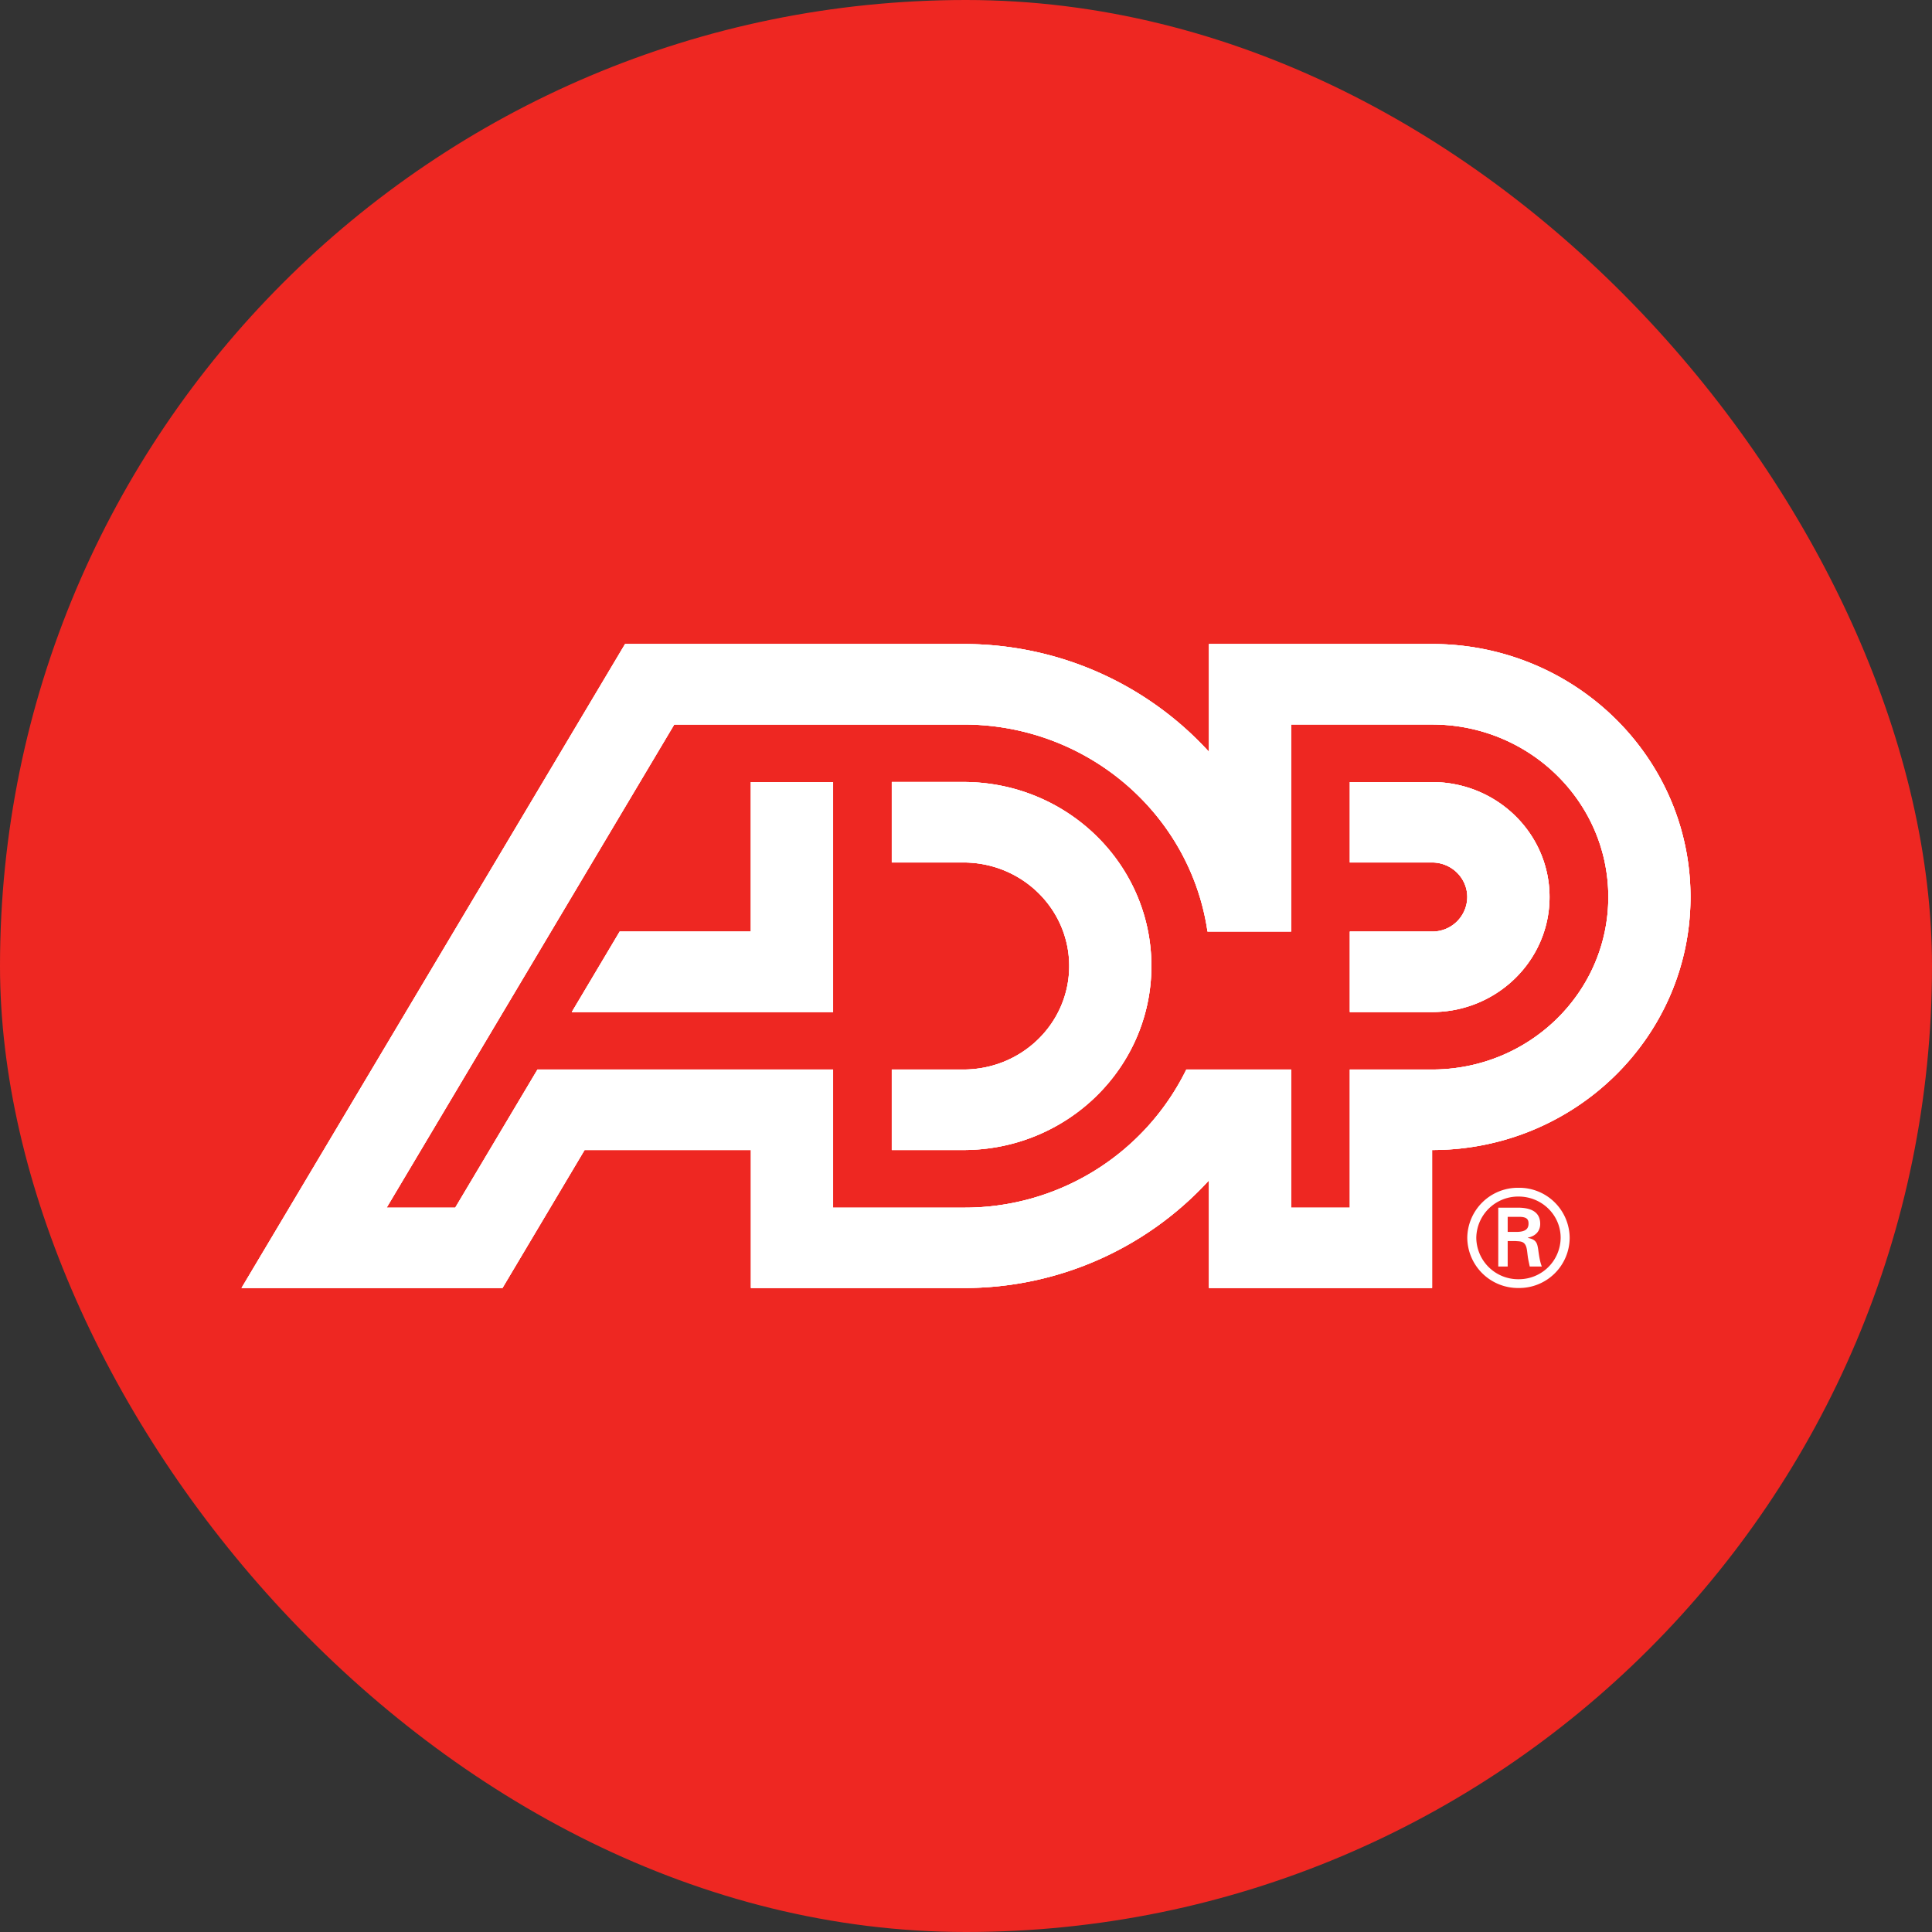 <svg xmlns="http://www.w3.org/2000/svg" width="24" height="24" fill="none"><rect width="100%" height="100%" fill="#333333" stroke="none"/><rect width="24" height="24" fill="#EE2722" rx="12"/><path fill="#fff" d="M18.729 15.303v-.187h.14c.094 0 .119.028.119.083 0 .056-.025.1-.135.104h-.124Zm.098.114c.04.004.08 0 .109.03.033.035.033.093.042.156.005.043.017.09.025.13h.15c-.026-.066-.035-.142-.045-.211-.012-.08-.024-.124-.127-.144v-.004c.1-.02.152-.086.152-.17 0-.166-.142-.202-.279-.202h-.242v.731h.117v-.316h.098Zm.037.583a.627.627 0 0 0 .635-.624.627.627 0 0 0-.635-.621.629.629 0 0 0-.637.62.63.63 0 0 0 .637.625Zm0-.109a.52.52 0 0 1-.525-.515.52.52 0 0 1 .525-.512c.29 0 .523.23.523.512a.519.519 0 0 1-.523.515Z"/><path fill="#fff" d="M17.79 9.715h-1.022v.999h1.021c.243 0 .438.193.438.43a.432.432 0 0 1-.438.428h-1.021v1h1.021c.806 0 1.46-.64 1.46-1.429s-.654-1.428-1.46-1.428Zm-5.822 5.287a3.068 3.068 0 0 0 2.769-1.716h1.302v1.716h.729v-1.716h1.021c1.21 0 2.19-.96 2.19-2.143 0-1.183-.98-2.143-2.19-2.143h-1.75v2.572H15C14.788 10.118 13.512 9 11.968 9H8.376l-3.573 6.002h.852l1.022-1.716h3.672v1.716h1.62ZM21 11.143c0 1.736-1.438 3.143-3.21 3.143V16h-2.772v-1.337A4.117 4.117 0 0 1 11.968 16h-2.64v-1.714H7.262L6.242 16H3l4.765-8h4.203c1.213 0 2.3.518 3.05 1.339V8h2.771C19.562 8 21 9.408 21 11.143ZM9.327 9.715v1.857H7.698l-.595 1h3.246V9.715H9.327ZM14.303 12c0 1.263-1.046 2.286-2.335 2.286h-.89v-1h.89c.726 0 1.314-.575 1.314-1.286 0-.71-.588-1.286-1.314-1.286h-.89v-1h.89c1.29 0 2.335 1.024 2.335 2.286Z"/><path fill="#fff" d="M17.79 9.715h-1.022v.999h1.021c.243 0 .438.193.438.43a.432.432 0 0 1-.438.428h-1.021v1h1.021c.806 0 1.46-.64 1.46-1.429s-.654-1.428-1.46-1.428Zm-5.822 5.287a3.068 3.068 0 0 0 2.769-1.716h1.302v1.716h.729v-1.716h1.021c1.21 0 2.19-.96 2.19-2.143 0-1.183-.98-2.143-2.19-2.143h-1.75v2.572H15C14.788 10.118 13.512 9 11.968 9H8.376l-3.573 6.002h.852l1.022-1.716h3.672v1.716h1.62ZM21 11.143c0 1.736-1.438 3.143-3.21 3.143V16h-2.772v-1.337A4.117 4.117 0 0 1 11.968 16h-2.64v-1.714H7.262L6.242 16H3l4.765-8h4.203c1.213 0 2.3.518 3.05 1.339V8h2.771C19.562 8 21 9.408 21 11.143ZM9.327 9.715v1.857H7.698l-.595 1h3.246V9.715H9.327ZM14.303 12c0 1.263-1.046 2.286-2.335 2.286h-.89v-1h.89c.726 0 1.314-.575 1.314-1.286 0-.71-.588-1.286-1.314-1.286h-.89v-1h.89c1.29 0 2.335 1.024 2.335 2.286Z"/><path fill="#fff" d="M17.79 9.715h-1.022v.999h1.021c.243 0 .438.193.438.43a.432.432 0 0 1-.438.428h-1.021v1h1.021c.806 0 1.46-.64 1.46-1.429s-.654-1.428-1.46-1.428Zm-5.822 5.287a3.068 3.068 0 0 0 2.769-1.716h1.302v1.716h.729v-1.716h1.021c1.21 0 2.19-.96 2.19-2.143 0-1.183-.98-2.143-2.19-2.143h-1.75v2.572H15C14.788 10.118 13.512 9 11.968 9H8.376l-3.573 6.002h.852l1.022-1.716h3.672v1.716h1.62ZM21 11.143c0 1.736-1.438 3.143-3.21 3.143V16h-2.772v-1.337A4.117 4.117 0 0 1 11.968 16h-2.64v-1.714H7.262L6.242 16H3l4.765-8h4.203c1.213 0 2.3.518 3.05 1.339V8h2.771C19.562 8 21 9.408 21 11.143ZM9.327 9.715v1.857H7.698l-.595 1h3.246V9.715H9.327ZM14.303 12c0 1.263-1.046 2.286-2.335 2.286h-.89v-1h.89c.726 0 1.314-.575 1.314-1.286 0-.71-.588-1.286-1.314-1.286h-.89v-1h.89c1.29 0 2.335 1.024 2.335 2.286Z"/></svg>
